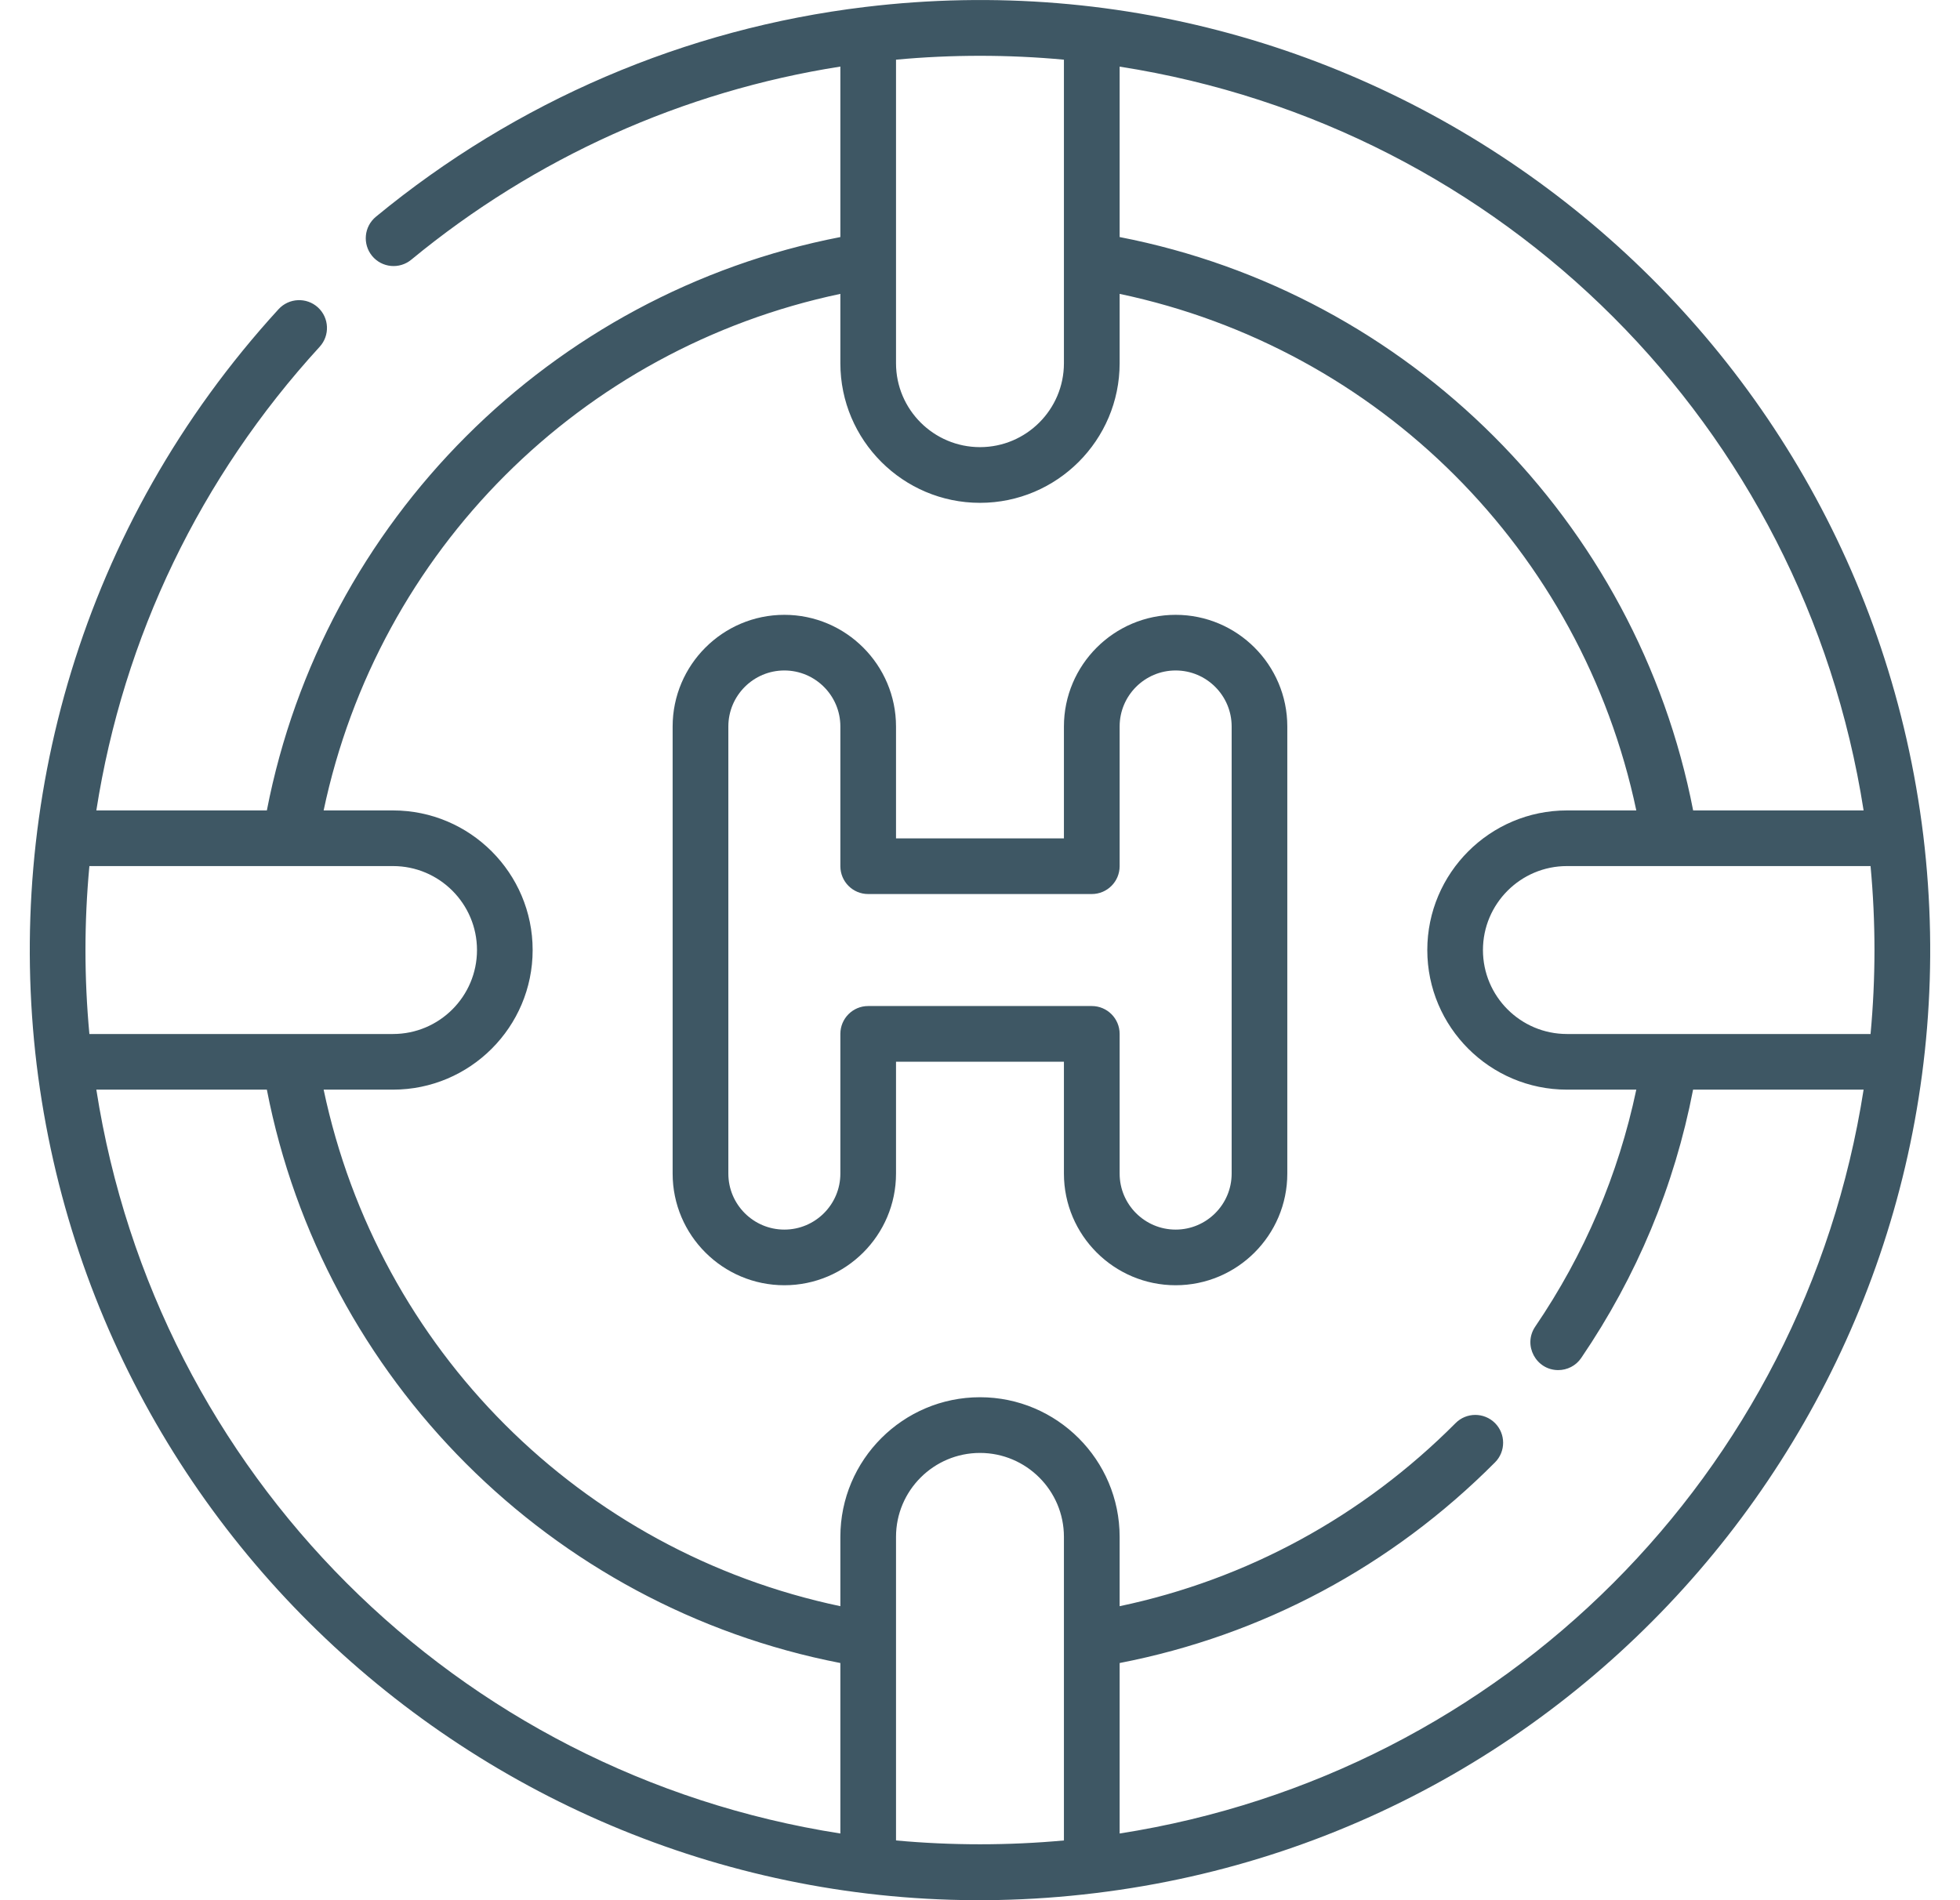 <svg width="33" height="32" viewBox="0 0 33 32" fill="none" xmlns="http://www.w3.org/2000/svg">
<path d="M32.382 14.069C32.382 14.069 32.382 14.069 32.382 14.069C31.309 5.285 23.322 -0.938 14.57 0.117C14.57 0.117 14.562 0.118 14.561 0.118C11.535 0.483 8.688 1.705 6.329 3.65C6.129 3.815 6.101 4.11 6.265 4.31C6.43 4.51 6.725 4.538 6.925 4.373C9.009 2.655 11.496 1.537 14.149 1.121V3.992C9.278 4.938 5.439 8.774 4.493 13.648H1.622C2.078 10.728 3.371 8.038 5.382 5.84C5.557 5.649 5.544 5.352 5.353 5.177C5.162 5.003 4.865 5.016 4.69 5.207C1.341 8.868 0.092 13.566 0.617 17.929C1.69 26.711 9.689 32.95 18.438 31.881C27.192 30.823 33.438 22.837 32.382 14.069ZM26.382 17.413C25.602 17.413 24.968 16.779 24.968 15.999C24.968 15.22 25.602 14.585 26.382 14.585H31.494C31.582 15.532 31.582 16.466 31.494 17.413H26.382ZM31.377 13.648H28.507C27.561 8.777 23.725 4.939 18.851 3.992V1.122C25.319 2.131 30.367 7.18 31.377 13.648ZM17.913 1.005V6.117C17.913 6.896 17.279 7.53 16.5 7.53C15.72 7.53 15.086 6.896 15.086 6.117V1.005C16.021 0.918 16.978 0.918 17.913 1.005ZM1.505 17.413C1.417 16.467 1.417 15.532 1.505 14.585C4.014 14.586 4.987 14.586 6.617 14.585C7.397 14.585 8.031 15.22 8.031 15.999C8.031 16.779 7.397 17.413 6.617 17.413H1.505ZM1.622 18.35H4.493C5.439 23.221 9.274 27.059 14.149 28.006V30.877C7.681 29.867 2.632 24.818 1.622 18.35ZM15.086 30.994V25.881C15.086 25.102 15.72 24.468 16.5 24.468C17.279 24.468 17.913 25.102 17.913 25.881V30.994C16.979 31.08 16.021 31.08 15.086 30.994ZM18.851 30.877V28.006C21.252 27.54 23.43 26.377 25.171 24.627C25.354 24.444 25.353 24.147 25.17 23.964C24.986 23.782 24.689 23.782 24.507 23.966C22.942 25.538 20.996 26.597 18.851 27.049V25.881C18.851 24.585 17.796 23.53 16.5 23.53C15.203 23.53 14.149 24.585 14.149 25.881V27.049C9.776 26.128 6.371 22.723 5.449 18.35H6.617C7.914 18.35 8.968 17.296 8.968 15.999C8.968 14.703 7.914 13.648 6.617 13.648H5.449C6.371 9.276 9.776 5.871 14.149 4.949V6.117C14.149 7.413 15.203 8.468 16.5 8.468C17.796 8.468 18.851 7.413 18.851 6.117V4.949C23.223 5.871 26.628 9.276 27.55 13.648H26.382C25.086 13.648 24.031 14.703 24.031 15.999C24.031 17.295 25.086 18.35 26.382 18.35H27.55C27.248 19.781 26.678 21.121 25.848 22.341C25.636 22.654 25.863 23.073 26.235 23.073C26.385 23.073 26.533 23.002 26.623 22.868C27.559 21.492 28.192 19.974 28.506 18.35H31.377C30.367 24.818 25.319 29.867 18.851 30.877Z" fill="#3E5764"/>
<path d="M19.794 10.354C18.757 10.354 17.913 11.198 17.913 12.235V14.119H15.086V12.235C15.086 11.198 14.242 10.354 13.206 10.354C12.169 10.354 11.325 11.198 11.325 12.235V19.764C11.325 20.801 12.169 21.644 13.206 21.644C14.242 21.644 15.086 20.801 15.086 19.764V17.88H17.913V19.764C17.913 20.801 18.757 21.644 19.794 21.644C20.831 21.644 21.674 20.801 21.674 19.764V12.234C21.674 11.198 20.831 10.354 19.794 10.354ZM20.737 19.764C20.737 20.284 20.314 20.707 19.794 20.707C19.274 20.707 18.851 20.284 18.851 19.764V17.411C18.851 17.152 18.641 16.942 18.382 16.942H14.617C14.358 16.942 14.149 17.152 14.149 17.411V19.764C14.149 20.284 13.726 20.707 13.206 20.707C12.686 20.707 12.263 20.284 12.263 19.764V12.234C12.263 11.714 12.686 11.291 13.206 11.291C13.726 11.291 14.149 11.714 14.149 12.234V14.587C14.149 14.846 14.358 15.056 14.617 15.056H18.382C18.641 15.056 18.851 14.846 18.851 14.587V12.234C18.851 11.714 19.274 11.291 19.794 11.291C20.314 11.291 20.737 11.714 20.737 12.234V19.764Z" fill="#3E5764"/>
</svg>
